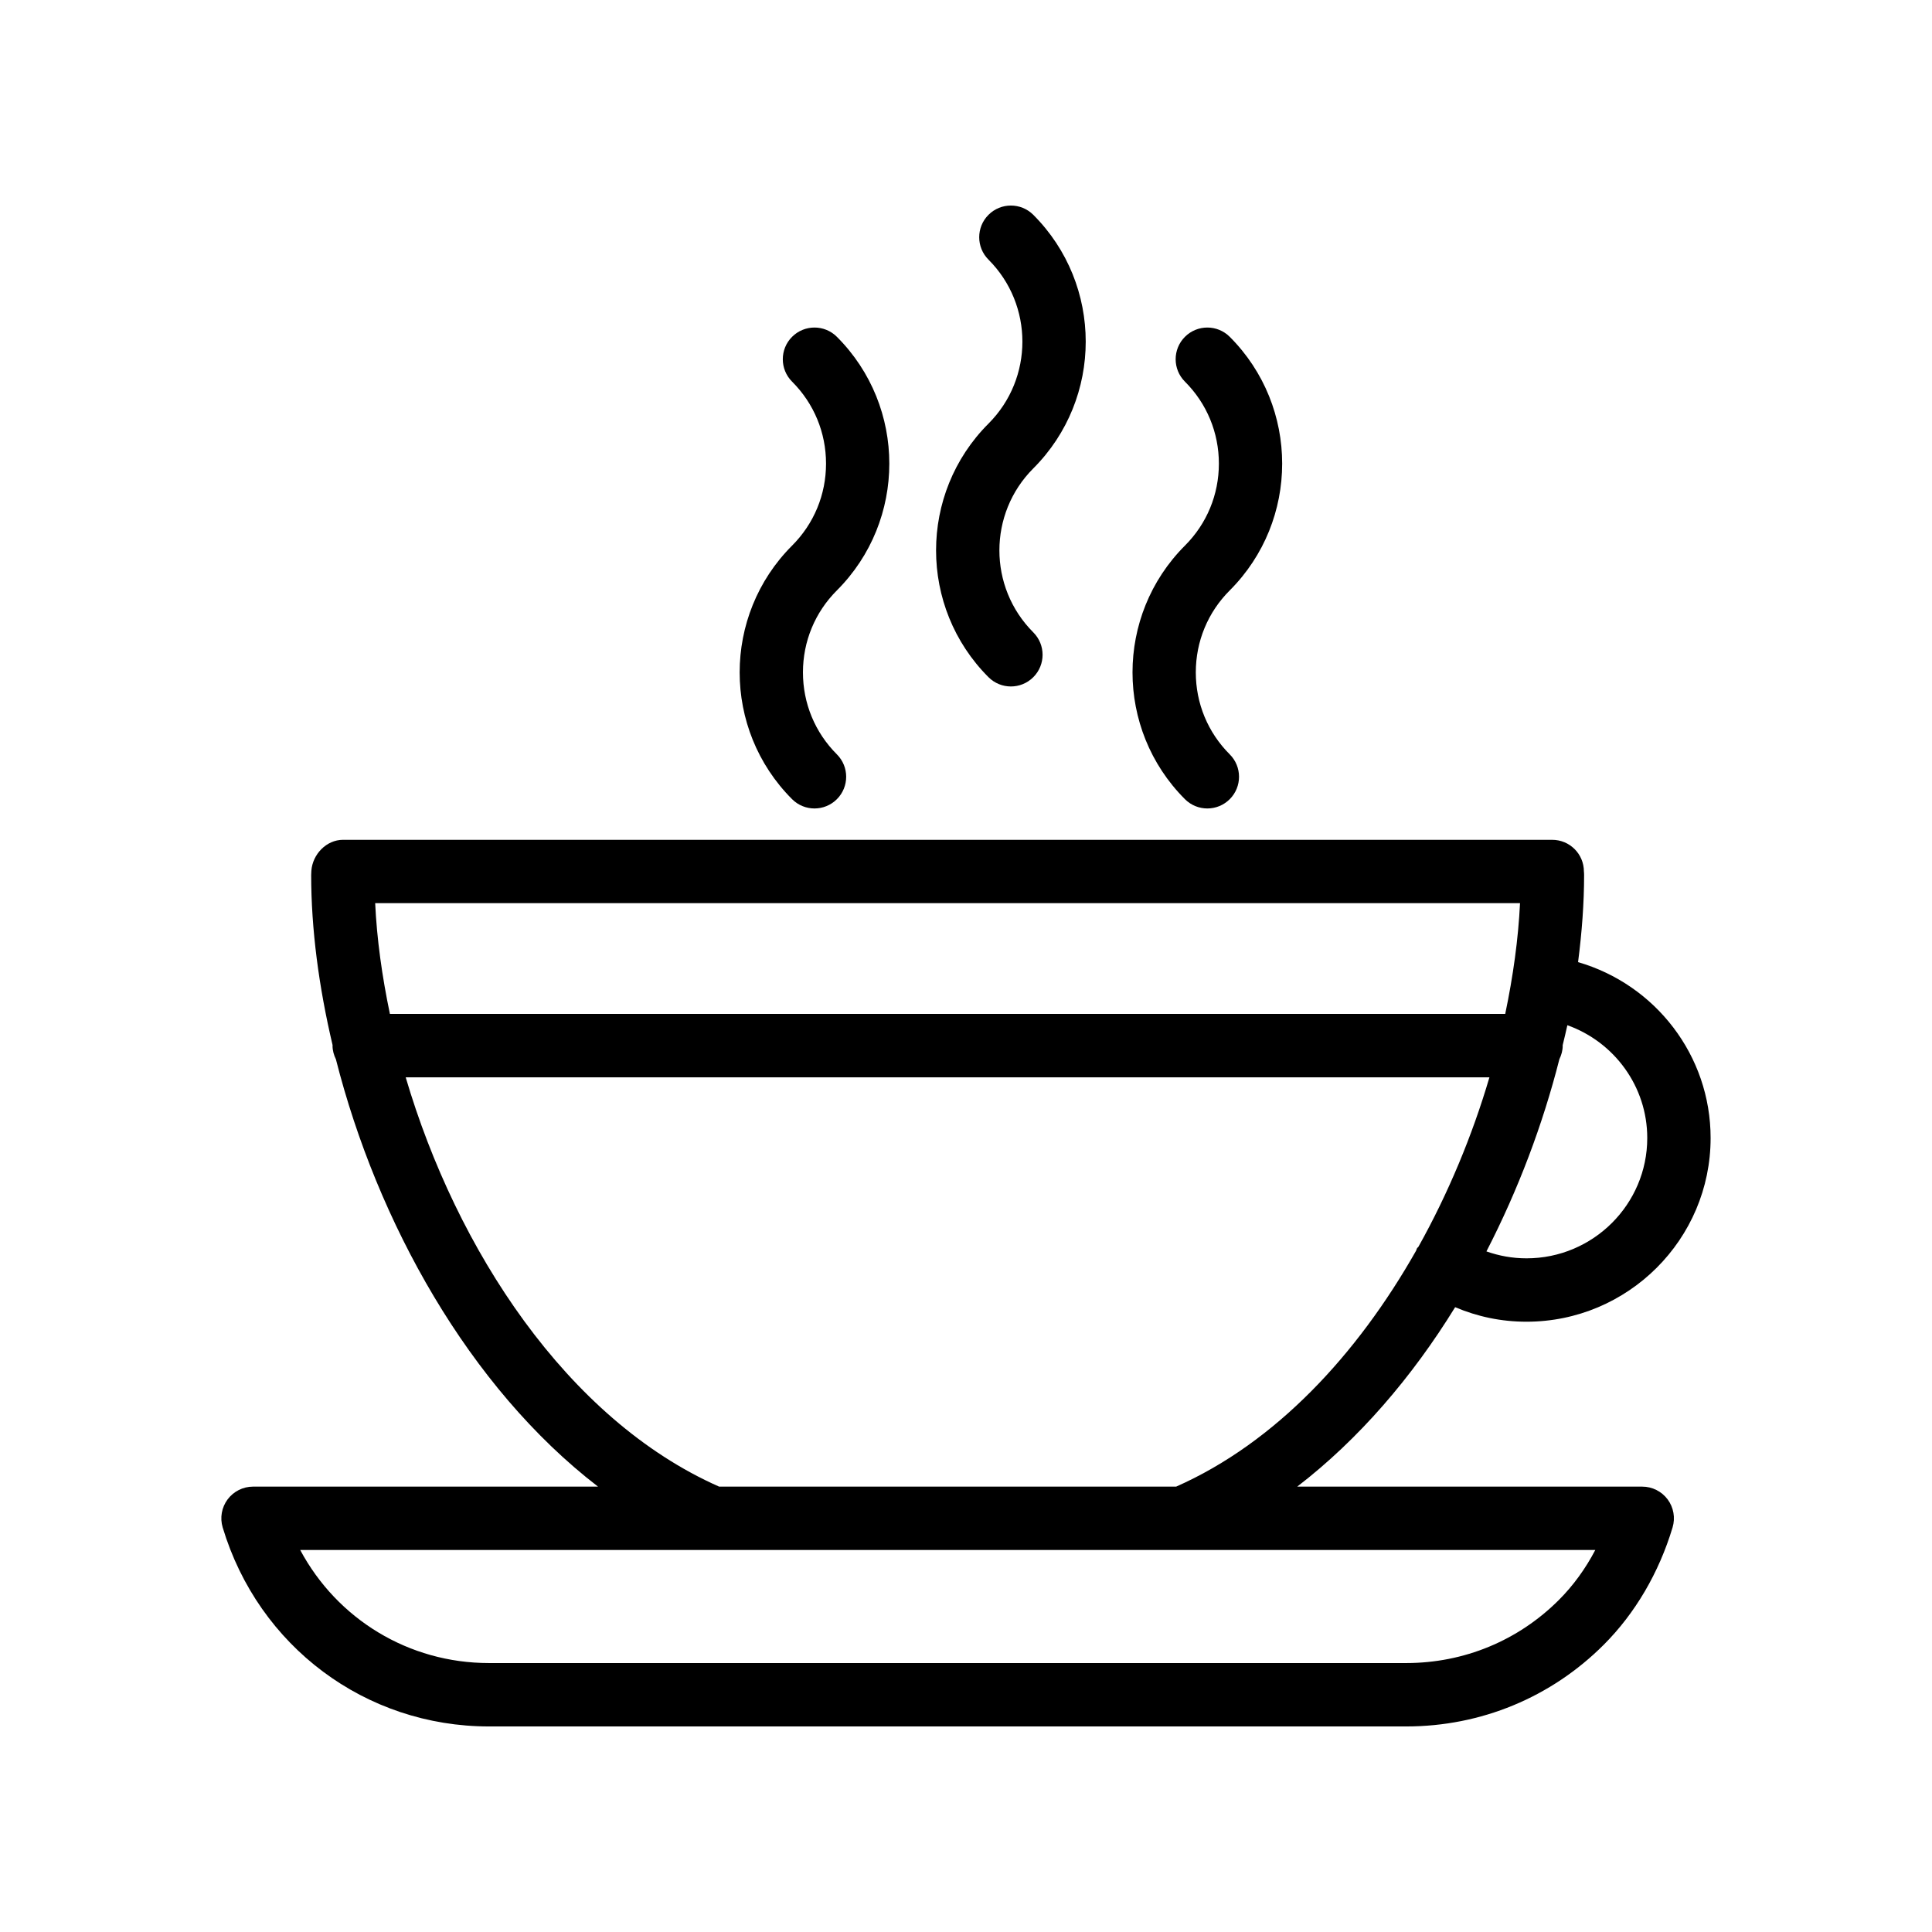 <?xml version="1.0" encoding="UTF-8"?>
<!-- Uploaded to: SVG Repo, www.svgrepo.com, Generator: SVG Repo Mixer Tools -->
<svg fill="#000000" width="800px" height="800px" version="1.1" viewBox="144 144 512 512" xmlns="http://www.w3.org/2000/svg">
 <g>
  <path d="m529.63 490.42c5.883 2.496 12.188 3.848 18.902 3.848 26.902 0 48.797-21.836 48.797-48.68 0-21.906-14.656-40.68-35.125-46.613 1.016-7.887 1.598-15.633 1.598-23.07 0-0.383-0.023-0.754-0.051-0.945 0-4.637-3.754-8.398-8.398-8.398l-320.44-0.004c-4.402 0-8.078 3.82-8.398 8.211-0.016 0.199-0.051 0.93-0.051 1.133 0 14.262 2.016 29.594 5.68 45.098 0 0.035-0.02 0.066-0.02 0.105 0 1.312 0.359 2.512 0.895 3.617 10.934 43.086 35.246 86.934 69.465 113.25h-91.426c-2.656 0-5.148 1.254-6.742 3.387-1.582 2.129-2.066 4.883-1.305 7.426 9.48 31.547 37.848 52.742 70.582 52.742h243.07c19.793 0 38.383-7.688 52.348-21.652 8.324-8.324 14.629-19.074 18.238-31.09 0.762-2.543 0.277-5.297-1.305-7.426-1.59-2.133-4.082-3.387-6.742-3.387h-91.426c16.309-12.543 30.418-28.984 41.848-47.547zm27.621-65.719c0.531-1.102 0.883-2.297 0.883-3.598 0-0.031-0.016-0.055-0.016-0.086 0.418-1.777 0.875-3.555 1.25-5.324 12.426 4.441 21.172 16.219 21.172 29.891 0 17.582-14.359 31.887-32.004 31.887-3.754 0-7.285-0.664-10.617-1.836 8.43-16.344 14.957-33.688 19.332-50.934zm-313.82-41.352h303.39c-0.453 9.473-1.832 19.359-3.922 29.355h-295.57c-2.09-10-3.465-19.891-3.906-29.355zm323.34 171.41c-2.598 4.973-5.856 9.449-9.637 13.234-10.789 10.793-25.164 16.734-40.477 16.734h-243.07c-21.32 0-40.238-11.668-50.035-29.969zm-111.08-16.793h-121.13c-40.309-17.832-69.59-62.828-83.047-108.46h287.2c-4.539 15.402-10.879 30.703-18.832 44.926-0.094 0.125-0.234 0.191-0.324 0.324-0.145 0.219-0.164 0.477-0.285 0.703-15.594 27.516-37.207 50.844-63.582 62.512z"/>
  <path d="m353.91 355.79c1.641 1.641 3.789 2.461 5.938 2.461s4.297-0.82 5.938-2.461c3.281-3.281 3.281-8.594 0-11.875-5.805-5.801-8.996-13.52-8.996-21.727 0-8.207 3.191-15.926 8.996-21.727 18.523-18.527 18.523-48.672 0-67.199-3.281-3.281-8.594-3.281-11.875 0s-3.281 8.594 0 11.875c5.805 5.801 8.996 13.52 8.996 21.727 0 8.207-3.191 15.926-8.996 21.727-18.523 18.527-18.523 48.672 0 67.199z"/>
  <path d="m405.96 323.46c1.641 1.641 3.789 2.461 5.938 2.461 2.148 0 4.297-0.82 5.938-2.461 3.281-3.277 3.281-8.594 0-11.875-11.98-11.98-11.98-31.473 0-43.453 18.523-18.527 18.523-48.676 0-67.199-3.281-3.281-8.594-3.281-11.875 0s-3.281 8.594 0 11.875c11.98 11.98 11.98 31.473 0 43.453-18.523 18.523-18.523 48.668 0 67.199z"/>
  <path d="m458.02 355.79c1.641 1.641 3.789 2.461 5.938 2.461 2.148 0 4.297-0.82 5.938-2.461 3.281-3.281 3.281-8.594 0-11.875-5.805-5.801-8.996-13.52-8.996-21.727 0-8.207 3.191-15.926 8.996-21.727 18.523-18.527 18.523-48.672 0-67.199-3.281-3.281-8.594-3.281-11.875 0s-3.281 8.594 0 11.875c5.805 5.801 8.996 13.52 8.996 21.727 0 8.207-3.191 15.926-8.996 21.727-18.523 18.527-18.523 48.672 0 67.199z"/>
 </g>
</svg>